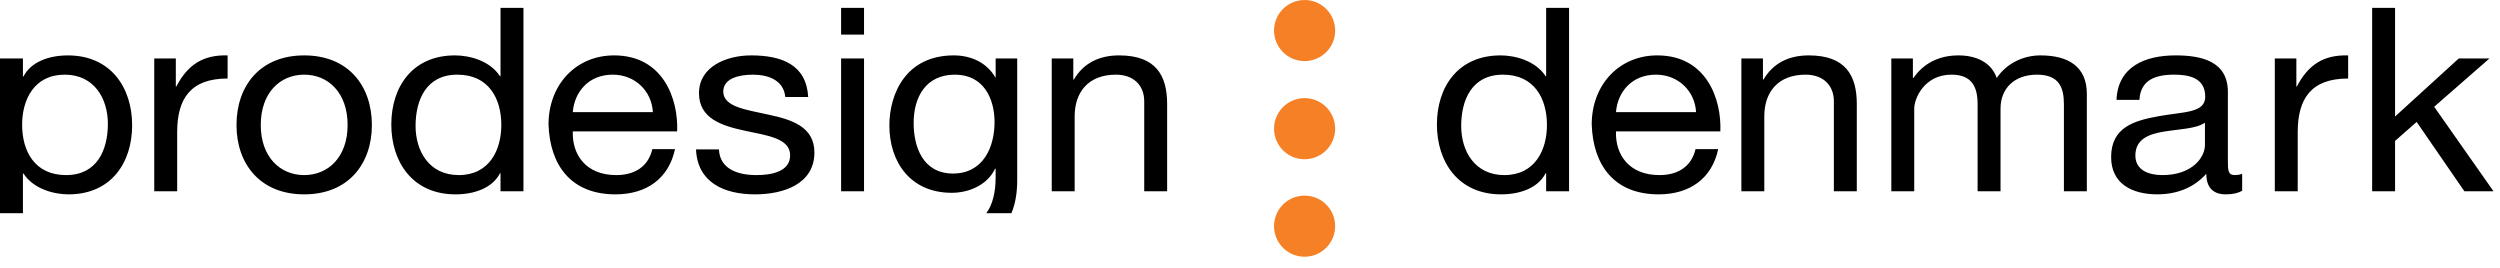 <svg width="140" height="15" xmlns="http://www.w3.org/2000/svg"><g fill="none" fill-rule="evenodd"><path d="M3.625 4.181c1.66 0 2.416 1.352 2.416 2.747 0 1.452-.59 2.877-2.342 2.877-1.766 0-2.46-1.352-2.46-2.82 0-1.395.664-2.804 2.386-2.804zM1.314 9.718c.574.878 1.722 1.166 2.522 1.166 2.386 0 3.564-1.77 3.564-3.87S6.207 3.103 3.806 3.103c-1.073 0-2.07.36-2.492 1.18h-.03V3.274H0v8.665h1.284V9.718h.03zM53.37 9.718c-1.692 0-2.206-1.496-2.206-2.833 0-1.424.665-2.704 2.311-2.704 1.616 0 2.22 1.352 2.22 2.66 0 1.396-.634 2.877-2.326 2.877zm3.594.36V3.275h-1.208v1.064h-.016c-.468-.82-1.344-1.237-2.325-1.237-2.703 0-3.61 2.172-3.61 3.927 0 2.028 1.163 3.768 3.49 3.768.98 0 2.008-.446 2.43-1.352h.03v.49c0 .817-.16 1.51-.522 2.005h1.407c.216-.513.324-1.133.324-1.862zM8.638 3.275h1.208v1.568h.03c.62-1.195 1.48-1.784 2.87-1.74v1.294c-2.069 0-2.824 1.122-2.824 3.005v3.308H8.638V3.275M17.035 9.805c1.344 0 2.431-1.007 2.431-2.805 0-1.812-1.087-2.819-2.431-2.819-1.345 0-2.432 1.007-2.432 2.819 0 1.798 1.088 2.805 2.432 2.805zm0-6.703c2.477 0 3.79 1.712 3.79 3.898 0 2.172-1.313 3.884-3.79 3.884-2.477 0-3.791-1.712-3.791-3.884 0-2.186 1.314-3.898 3.79-3.898zM25.688 9.805c1.722 0 2.386-1.41 2.386-2.805 0-1.467-.694-2.819-2.462-2.819-1.751 0-2.34 1.424-2.34 2.876 0 1.396.755 2.748 2.416 2.748zm3.625.905h-1.284V9.704h-.03c-.423.82-1.42 1.18-2.492 1.18-2.401 0-3.594-1.813-3.594-3.913 0-2.1 1.177-3.869 3.564-3.869.8 0 1.948.287 2.522 1.165h.03V.441h1.284V10.71zM36.561 6.281c-.06-1.165-.981-2.1-2.25-2.1-1.344 0-2.145.963-2.235 2.1h4.485zm1.239 2.07c-.348 1.64-1.586 2.533-3.338 2.533-2.492 0-3.67-1.64-3.745-3.913 0-2.23 1.54-3.869 3.67-3.869 2.763 0 3.609 2.46 3.533 4.257h-5.844c-.045 1.294.725 2.446 2.432 2.446 1.056 0 1.797-.49 2.023-1.453H37.8zM40.261 8.366c.046 1.094 1.042 1.439 2.1 1.439.8 0 1.887-.173 1.887-1.108 0-.949-1.269-1.108-2.552-1.38-1.269-.274-2.553-.677-2.553-2.1 0-1.496 1.556-2.115 2.915-2.115 1.722 0 3.096.518 3.202 2.33h-1.284c-.09-.95-.967-1.25-1.812-1.25-.77 0-1.661.2-1.661.948 0 .877 1.36 1.022 2.552 1.295 1.284.273 2.552.676 2.552 2.114 0 1.77-1.736 2.345-3.322 2.345-1.752 0-3.232-.677-3.308-2.518h1.284M47.102 10.71h1.284V3.275h-1.284v7.435zm0-8.773h1.284V.44h-1.284v1.496zM58.897 3.275h1.208v1.18h.03c.544-.922 1.42-1.353 2.537-1.353 2.054 0 2.688 1.122 2.688 2.719v4.889h-1.283V5.676c0-.905-.605-1.495-1.586-1.495-1.555 0-2.31.993-2.31 2.33v4.199h-1.284V3.275M84.243 9.805c1.721 0 2.386-1.41 2.386-2.805 0-1.467-.695-2.819-2.462-2.819-1.751 0-2.34 1.424-2.34 2.876 0 1.396.754 2.748 2.416 2.748zm3.624.905h-1.283V9.704h-.03c-.423.82-1.42 1.18-2.492 1.18-2.401 0-3.595-1.813-3.595-3.913 0-2.1 1.178-3.869 3.564-3.869.8 0 1.949.287 2.523 1.165h.03V.441h1.283V10.71zM94.98 6.281c-.06-1.165-.981-2.1-2.25-2.1-1.344 0-2.144.963-2.235 2.1h4.485zm1.239 2.07c-.348 1.64-1.587 2.533-3.338 2.533-2.492 0-3.67-1.64-3.745-3.913 0-2.23 1.54-3.869 3.67-3.869 2.763 0 3.609 2.46 3.534 4.257h-5.845c-.046 1.294.725 2.446 2.431 2.446 1.057 0 1.798-.49 2.024-1.453h1.269zM97.517 3.275h1.208v1.18h.03c.544-.922 1.42-1.353 2.538-1.353 2.054 0 2.688 1.122 2.688 2.719v4.889h-1.284V5.676c0-.905-.604-1.495-1.585-1.495-1.557 0-2.311.993-2.311 2.33v4.199h-1.284V3.275M105.914 3.275h1.208v1.093h.03c.574-.835 1.45-1.266 2.523-1.266.95 0 1.827.36 2.144 1.266.528-.791 1.45-1.266 2.446-1.266 1.556 0 2.598.62 2.598 2.158v5.45h-1.284V5.835c0-.92-.257-1.654-1.51-1.654-1.239 0-2.039.748-2.039 1.899v4.63h-1.284V5.835c0-.964-.316-1.654-1.464-1.654-1.526 0-2.085 1.338-2.085 1.899v4.63h-1.283V3.275M123.477 6.87c-.498.346-1.464.36-2.325.504-.846.143-1.571.431-1.571 1.337 0 .806.725 1.094 1.51 1.094 1.692 0 2.386-1.007 2.386-1.684v-1.25zm2.084 3.812c-.226.13-.513.202-.921.202-.664 0-1.087-.346-1.087-1.151-.71.79-1.661 1.15-2.75 1.15-1.419 0-2.58-.603-2.58-2.085 0-1.683 1.313-2.043 2.641-2.287 1.42-.259 2.629-.173 2.629-1.093 0-1.065-.922-1.237-1.737-1.237-1.088 0-1.888.316-1.948 1.41h-1.284c.076-1.842 1.57-2.489 3.307-2.489 1.405 0 2.93.302 2.93 2.042V8.97c0 .576 0 .835.407.835.106 0 .227-.015.393-.072v.949zM127.389 3.275h1.207v1.568h.03c.62-1.195 1.48-1.784 2.87-1.74v1.294c-2.069 0-2.824 1.122-2.824 3.005v3.308h-1.283V3.275M132.84.441h1.284v6.084l3.565-3.25h1.72l-3.095 2.704 3.322 4.731h-1.631l-2.673-3.882-1.208 1.063v2.819h-1.284V.441" fill="#000"/><path d="M74.768 1.71a1.71 1.71 0 1 1-3.42.002 1.71 1.71 0 0 1 3.42-.001M74.768 7.206a1.71 1.71 0 1 1-3.42.001 1.71 1.71 0 0 1 3.42-.001M74.768 12.665a1.71 1.71 0 1 1-3.421 0 1.71 1.71 0 0 1 3.42 0" fill="#F58025"/></g></svg>